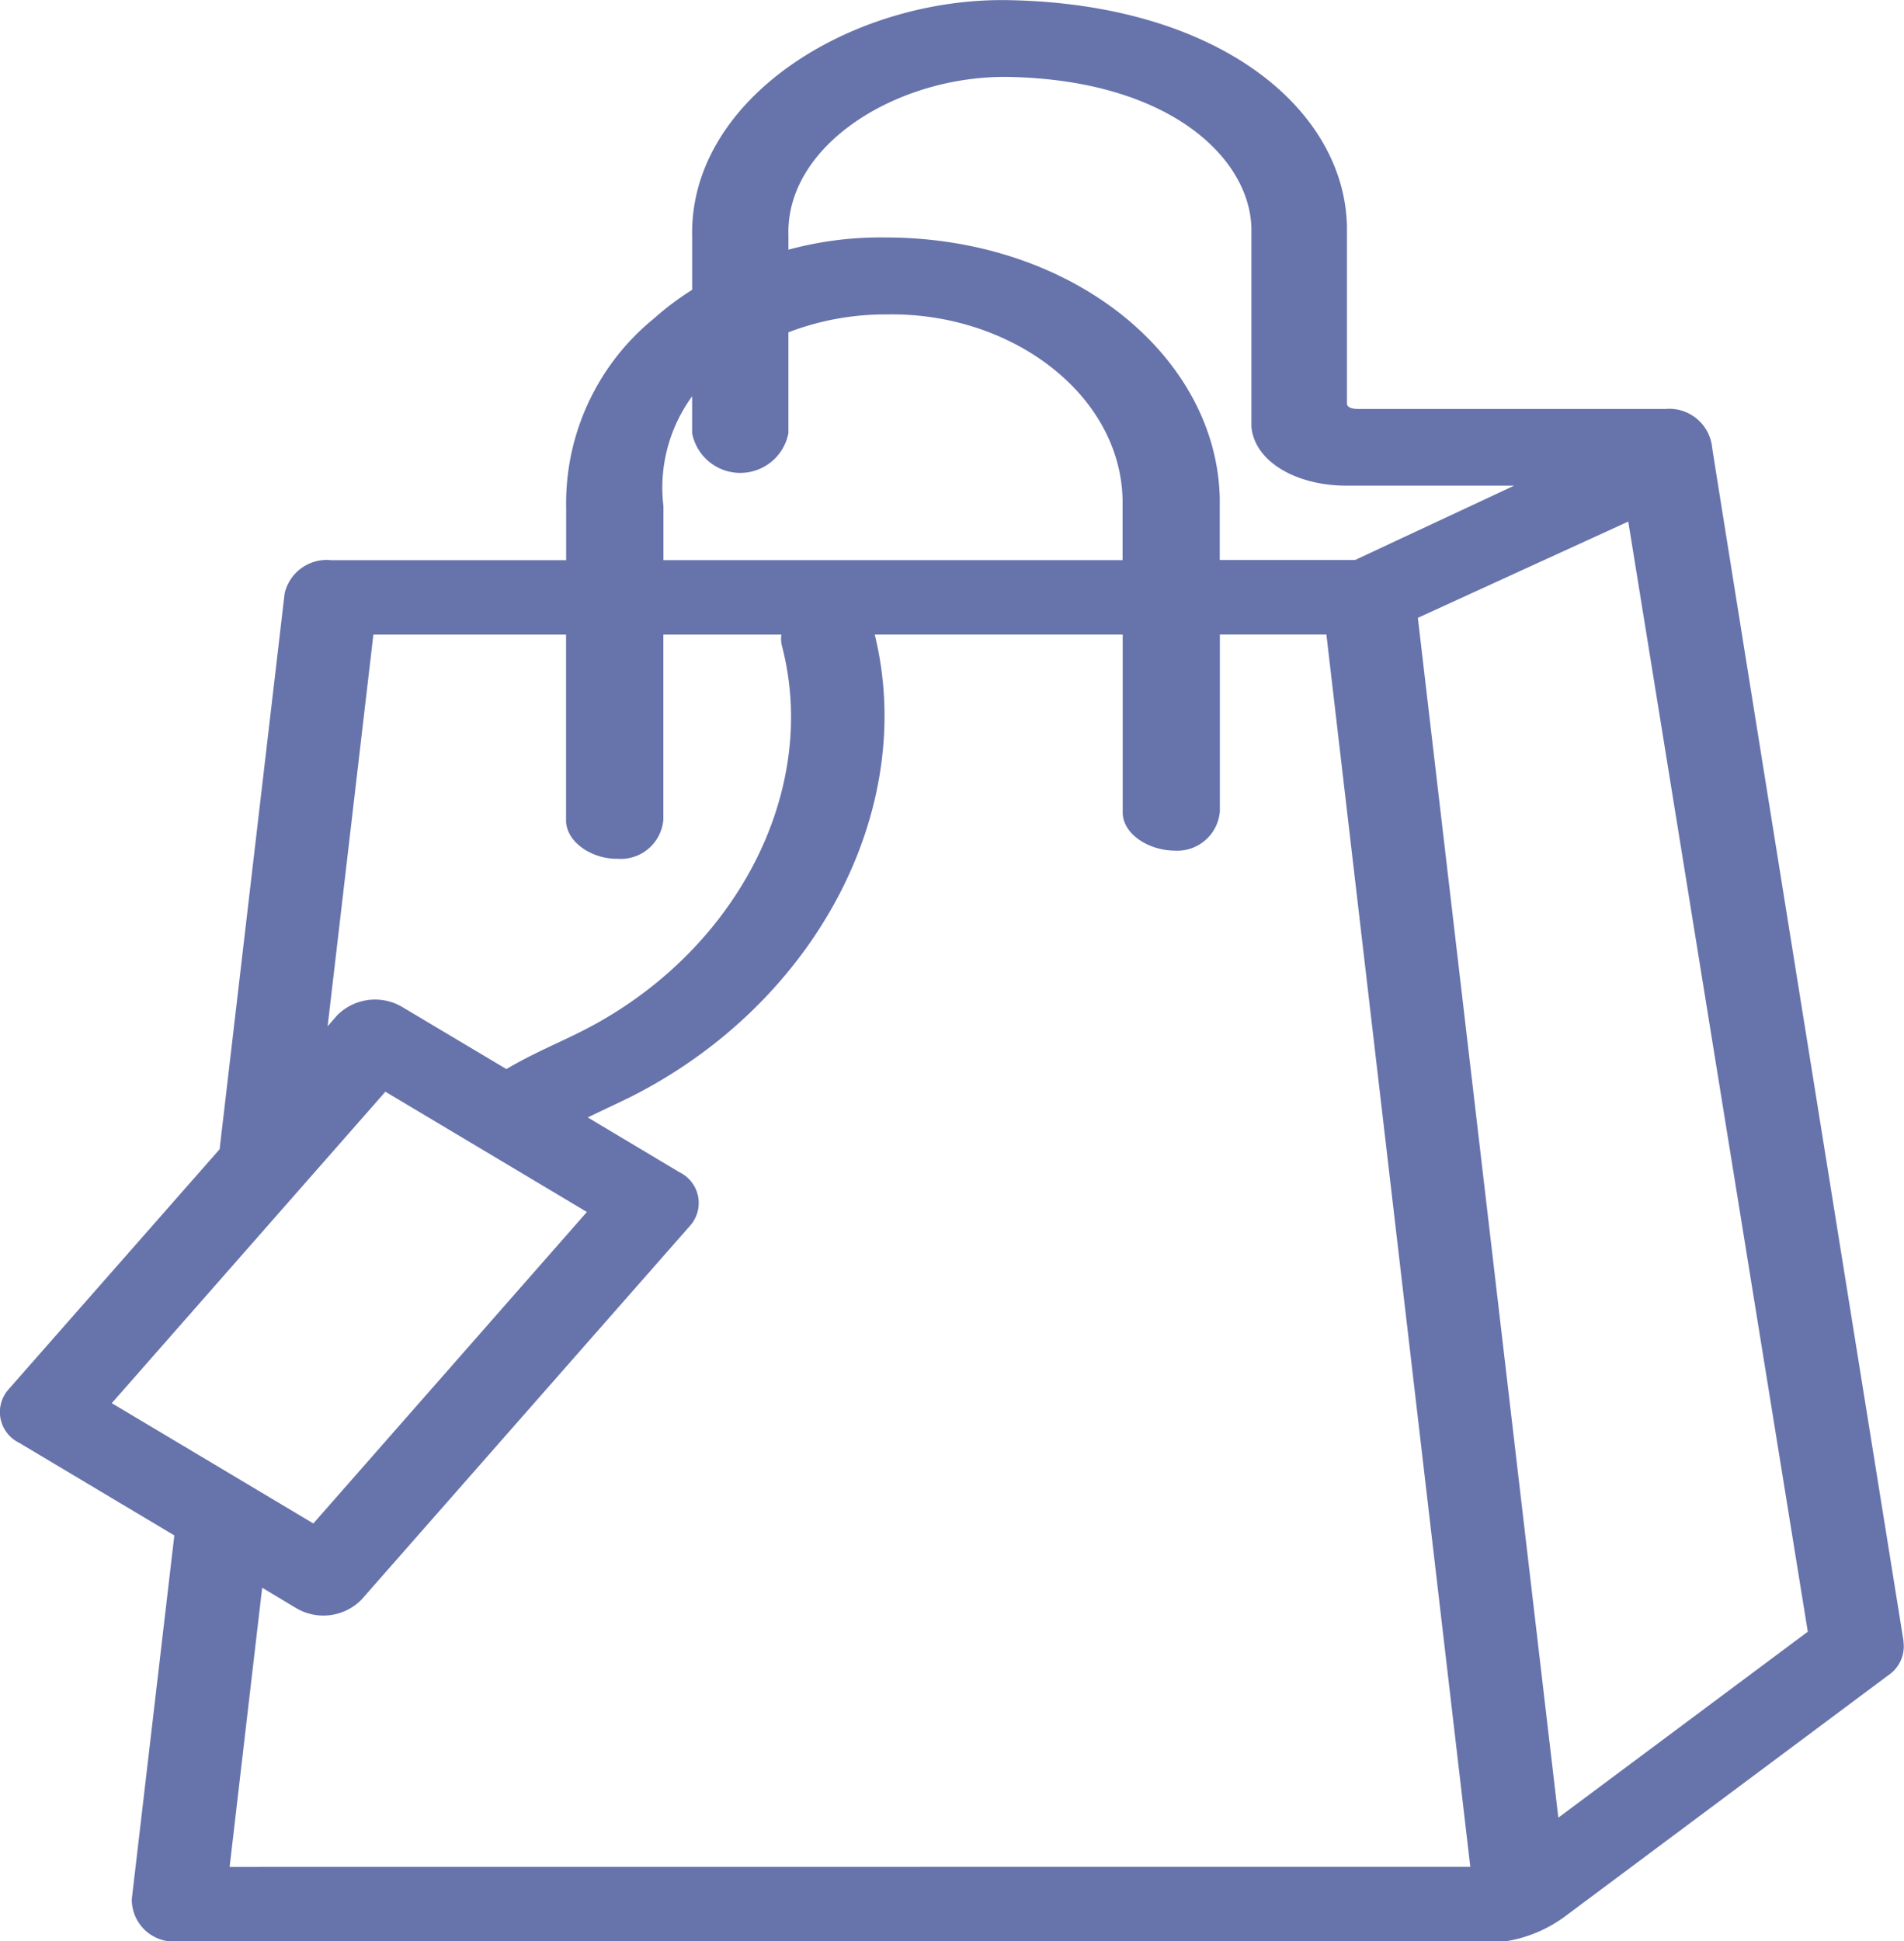 <svg id="Group_7296" data-name="Group 7296" xmlns="http://www.w3.org/2000/svg" width="61.312" height="62.5" viewBox="0 0 61.312 62.5">
  <g id="Group_6989" data-name="Group 6989" transform="translate(0 0)">
    <path id="Path_19826" data-name="Path 19826" d="M216.042,370.071l-4.524-38.627,6.776-3.1,5.781,35.741-8.033,5.987Zm-42.787,1.585,1.048-8.987,1.1.659a1.721,1.721,0,0,0,2.1-.278l10.574-12.03a1.1,1.1,0,0,0-.337-1.728l-2.953-1.764c.168-.083,1.105-.525,1.4-.67,5.949-3.009,9.225-9.242,7.842-14.876h7.985v5.743c.014.681.824,1.2,1.652,1.213a1.378,1.378,0,0,0,1.476-1.258v-5.7h3.431l4.634,39.673Zm-3.793-14.931,8.809-10.025,6.489,3.872L175.951,360.6l-6.489-3.872Zm8.427-24.742h6.2v6c.015.677.813,1.218,1.631,1.218h.026a1.377,1.377,0,0,0,1.476-1.26v-5.958h3.8a.961.961,0,0,0,.023.38c1.215,4.676-1.493,9.884-6.44,12.384-.708.362-1.61.731-2.437,1.224l-3.357-2a1.721,1.721,0,0,0-2.1.277l-.3.346,1.473-12.607Zm10.26-7.674V325.5a1.579,1.579,0,0,0,3.1,0h0v-3.248a8.692,8.692,0,0,1,3.174-.576c3.962-.075,7.512,2.539,7.587,5.961v1.95H187.225v-1.733a4.991,4.991,0,0,1,.925-3.544Zm3.1-5.207c-.066-2.939,3.6-5.157,7.161-5.071,5.19.123,7.7,2.658,7.748,4.864v6.4c.113,1.158,1.5,1.89,3.036,1.893h5.426l-5.125,2.394h-4.356v-1.992c-.1-4.541-4.712-8.392-10.771-8.392a11.334,11.334,0,0,0-3.118.394V319.1Zm35.911,45.3s-6.166-38.371-6.166-38.446a1.388,1.388,0,0,0-1.5-1.237h-9.9c-.227,0-.359-.066-.359-.174v-5.7c-.078-3.742-4.062-7.155-10.876-7.287-5.049-.1-10.3,3.151-10.209,7.6v1.725a9.43,9.43,0,0,0-1.237.929,7.67,7.67,0,0,0-2.821,6.088v1.688h-7.566a1.389,1.389,0,0,0-1.5,1.074l-2.093,17.89-6.79,7.723a1.1,1.1,0,0,0,.337,1.729l4.995,2.981-1.37,11.711a1.354,1.354,0,0,0,1.493,1.358h42.734a4.352,4.352,0,0,0,1.936-.812l10.406-7.76a1.119,1.119,0,0,0,.481-1.081Z" transform="translate(-165.861 -311.553)" fill="#6773ab"/>
  </g>
</svg>
